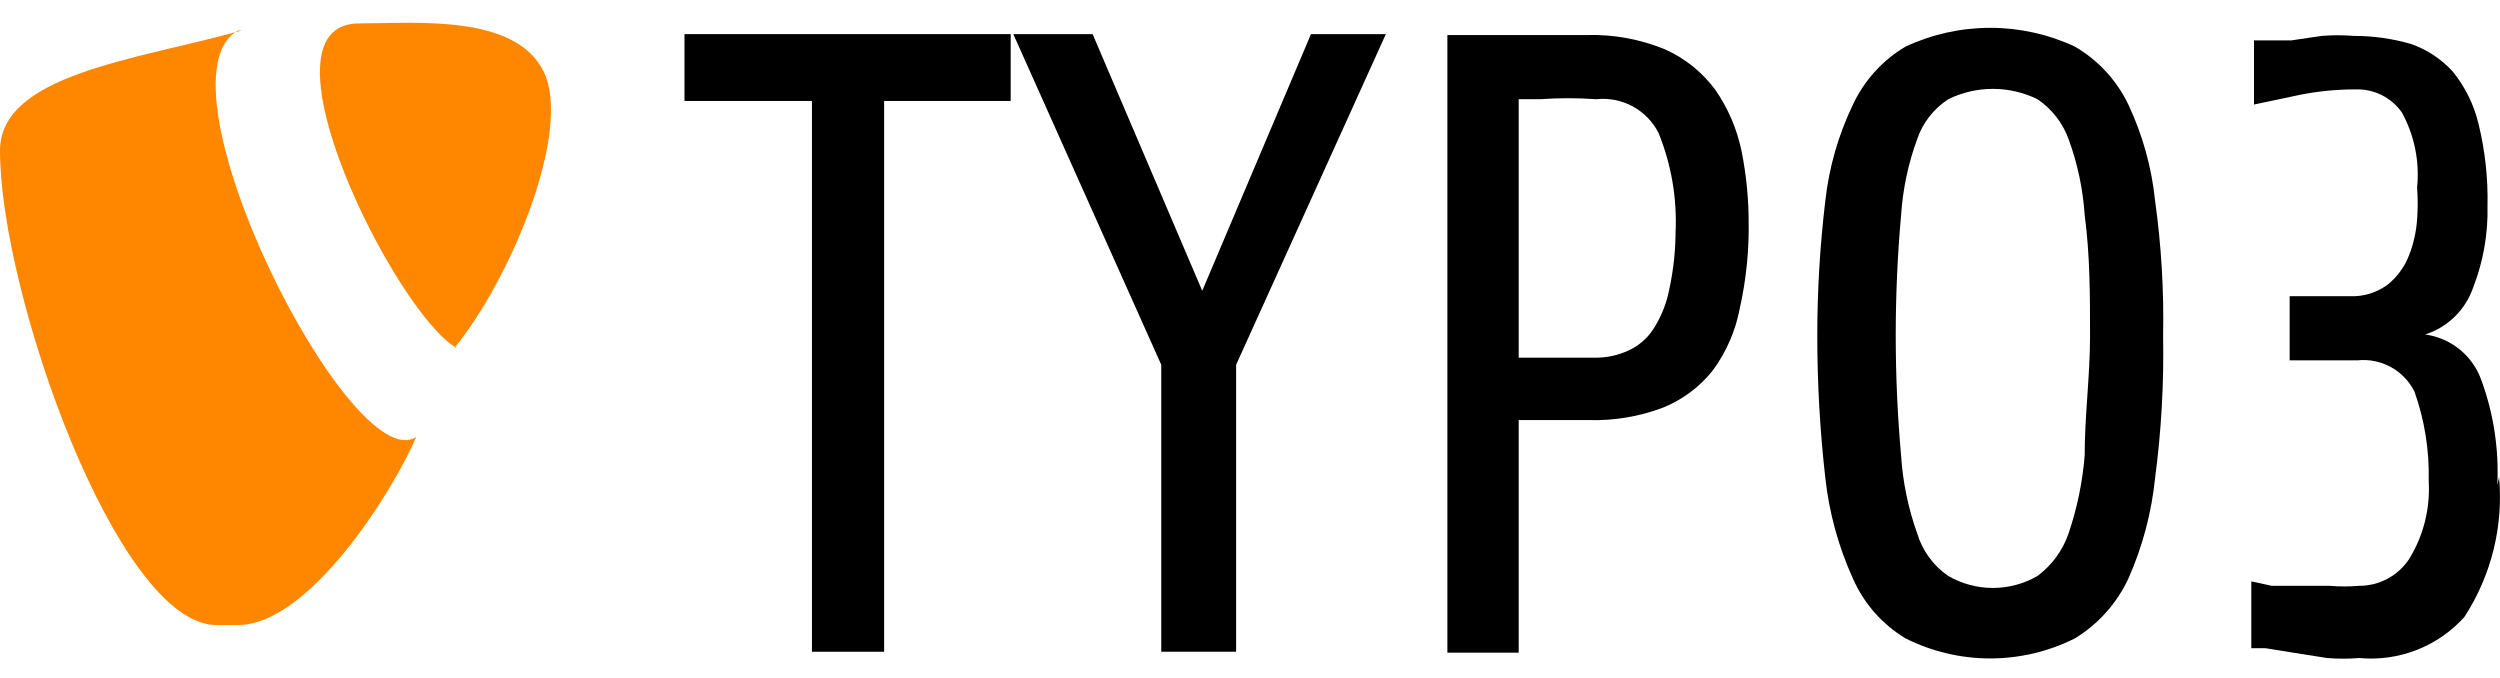 <svg width="107" height="29" viewBox="0 0 107 29" fill="none" xmlns="http://www.w3.org/2000/svg">
<path d="M19.454 14.888C21.933 11.836 24.489 5.542 23.268 3.062C22.048 0.583 17.776 1.002 15.373 1.002C10.719 1.002 16.936 13.4 19.53 14.888" fill="#FF8700"/>
<path d="M10.338 1.308C5.799 2.566 0 3.177 0 6.457C0 12.485 4.997 26.751 9.27 26.751H10.185C13.237 26.751 16.823 21.029 17.814 18.702C15.03 20.533 6.371 3.444 10.185 1.308" fill="#FF8700"/>
<path d="M37.841 4.321V27.895H34.751V4.321H29.296V1.46H43.257V4.321H37.841Z" fill="black"/>
<path d="M52.906 15.612V27.895H49.702V15.612L43.369 1.46H46.764L51.456 12.446L56.11 1.46H59.315L52.906 15.612Z" fill="black"/>
<path fill-rule="evenodd" clip-rule="evenodd" d="M74.842 9.396C74.869 10.678 74.741 11.959 74.46 13.211C74.279 14.162 73.888 15.061 73.316 15.843C72.756 16.554 72.02 17.106 71.18 17.445C70.157 17.832 69.069 18.013 67.976 17.979H65V27.935H61.948V1.5H63.817H65.725H67.899C69.049 1.466 70.192 1.674 71.256 2.11C72.122 2.495 72.871 3.1 73.43 3.865C73.968 4.647 74.344 5.529 74.537 6.459C74.752 7.526 74.854 8.613 74.842 9.701V9.396ZM71.714 9.968C71.784 8.508 71.537 7.051 70.989 5.696C70.744 5.211 70.357 4.813 69.88 4.554C69.403 4.295 68.859 4.188 68.319 4.246C67.519 4.189 66.716 4.189 65.916 4.246H65V15.309H68.319C68.793 15.307 69.262 15.203 69.692 15.004C70.129 14.808 70.5 14.49 70.76 14.088C71.099 13.566 71.332 12.983 71.447 12.371C71.632 11.519 71.722 10.649 71.714 9.778" fill="black"/>
<path fill-rule="evenodd" clip-rule="evenodd" d="M92.581 14.392C92.619 16.419 92.504 18.447 92.238 20.457C92.087 21.945 91.701 23.4 91.093 24.767C90.598 25.826 89.802 26.715 88.805 27.323C87.68 27.887 86.439 28.181 85.181 28.181C83.923 28.181 82.682 27.887 81.557 27.323C80.561 26.723 79.776 25.831 79.307 24.767C78.687 23.402 78.288 21.947 78.124 20.457C77.895 18.443 77.781 16.418 77.78 14.392C77.779 12.454 77.894 10.518 78.124 8.593C78.283 7.163 78.683 5.77 79.307 4.474C79.791 3.44 80.575 2.576 81.557 1.994C82.692 1.465 83.929 1.191 85.181 1.191C86.433 1.191 87.67 1.465 88.805 1.994C89.798 2.573 90.595 3.437 91.093 4.474C91.704 5.773 92.091 7.165 92.238 8.593C92.506 10.514 92.62 12.453 92.581 14.392ZM89.454 14.392C89.454 12.637 89.453 10.92 89.224 9.204C89.151 8.096 88.919 7.004 88.538 5.961C88.286 5.262 87.818 4.661 87.202 4.245C86.608 3.955 85.956 3.804 85.295 3.804C84.634 3.804 83.982 3.955 83.388 4.245C82.763 4.651 82.292 5.255 82.053 5.961C81.671 7.004 81.441 8.096 81.367 9.204C81.061 12.63 81.061 16.077 81.367 19.503C81.441 20.636 81.671 21.753 82.053 22.822C82.275 23.567 82.746 24.214 83.388 24.653C83.968 24.988 84.625 25.164 85.295 25.164C85.965 25.164 86.622 24.988 87.202 24.653C87.823 24.192 88.289 23.553 88.538 22.822C88.901 21.748 89.132 20.633 89.224 19.503C89.224 17.787 89.454 16.07 89.454 14.392Z" fill="black"/>
<path d="M106.961 20.42C107.152 22.526 106.628 24.636 105.474 26.409C104.912 27.032 104.213 27.515 103.431 27.82C102.65 28.124 101.807 28.242 100.972 28.163C100.515 28.201 100.056 28.201 99.599 28.163L98.149 27.934L96.967 27.744H96.356V24.883L97.234 25.073H98.417H99.714C100.132 25.109 100.553 25.109 100.972 25.073C101.395 25.074 101.812 24.97 102.185 24.77C102.558 24.571 102.875 24.282 103.109 23.929C103.728 22.924 104.022 21.751 103.948 20.572C103.98 19.274 103.773 17.981 103.338 16.758C103.115 16.313 102.762 15.947 102.326 15.708C101.89 15.47 101.391 15.37 100.896 15.422H97.997V12.676H100.553C101.141 12.707 101.721 12.532 102.194 12.18C102.605 11.849 102.921 11.415 103.109 10.921C103.299 10.433 103.415 9.918 103.452 9.395C103.486 8.938 103.486 8.479 103.452 8.022C103.564 6.913 103.338 5.796 102.803 4.818C102.582 4.5 102.284 4.243 101.938 4.07C101.591 3.897 101.207 3.813 100.82 3.826C100.026 3.825 99.234 3.901 98.455 4.055L96.471 4.474V1.728H97.043H98.074L99.37 1.537C99.828 1.499 100.287 1.499 100.743 1.537C101.57 1.536 102.392 1.652 103.185 1.88C103.872 2.118 104.488 2.525 104.978 3.063C105.511 3.721 105.889 4.49 106.084 5.314C106.364 6.462 106.492 7.642 106.465 8.823C106.493 10.009 106.285 11.189 105.856 12.294C105.694 12.769 105.424 13.199 105.066 13.55C104.708 13.902 104.273 14.164 103.796 14.316C104.336 14.389 104.845 14.609 105.27 14.952C105.693 15.295 106.015 15.748 106.199 16.262C106.727 17.701 106.96 19.232 106.885 20.763" fill="black"/>
</svg>
